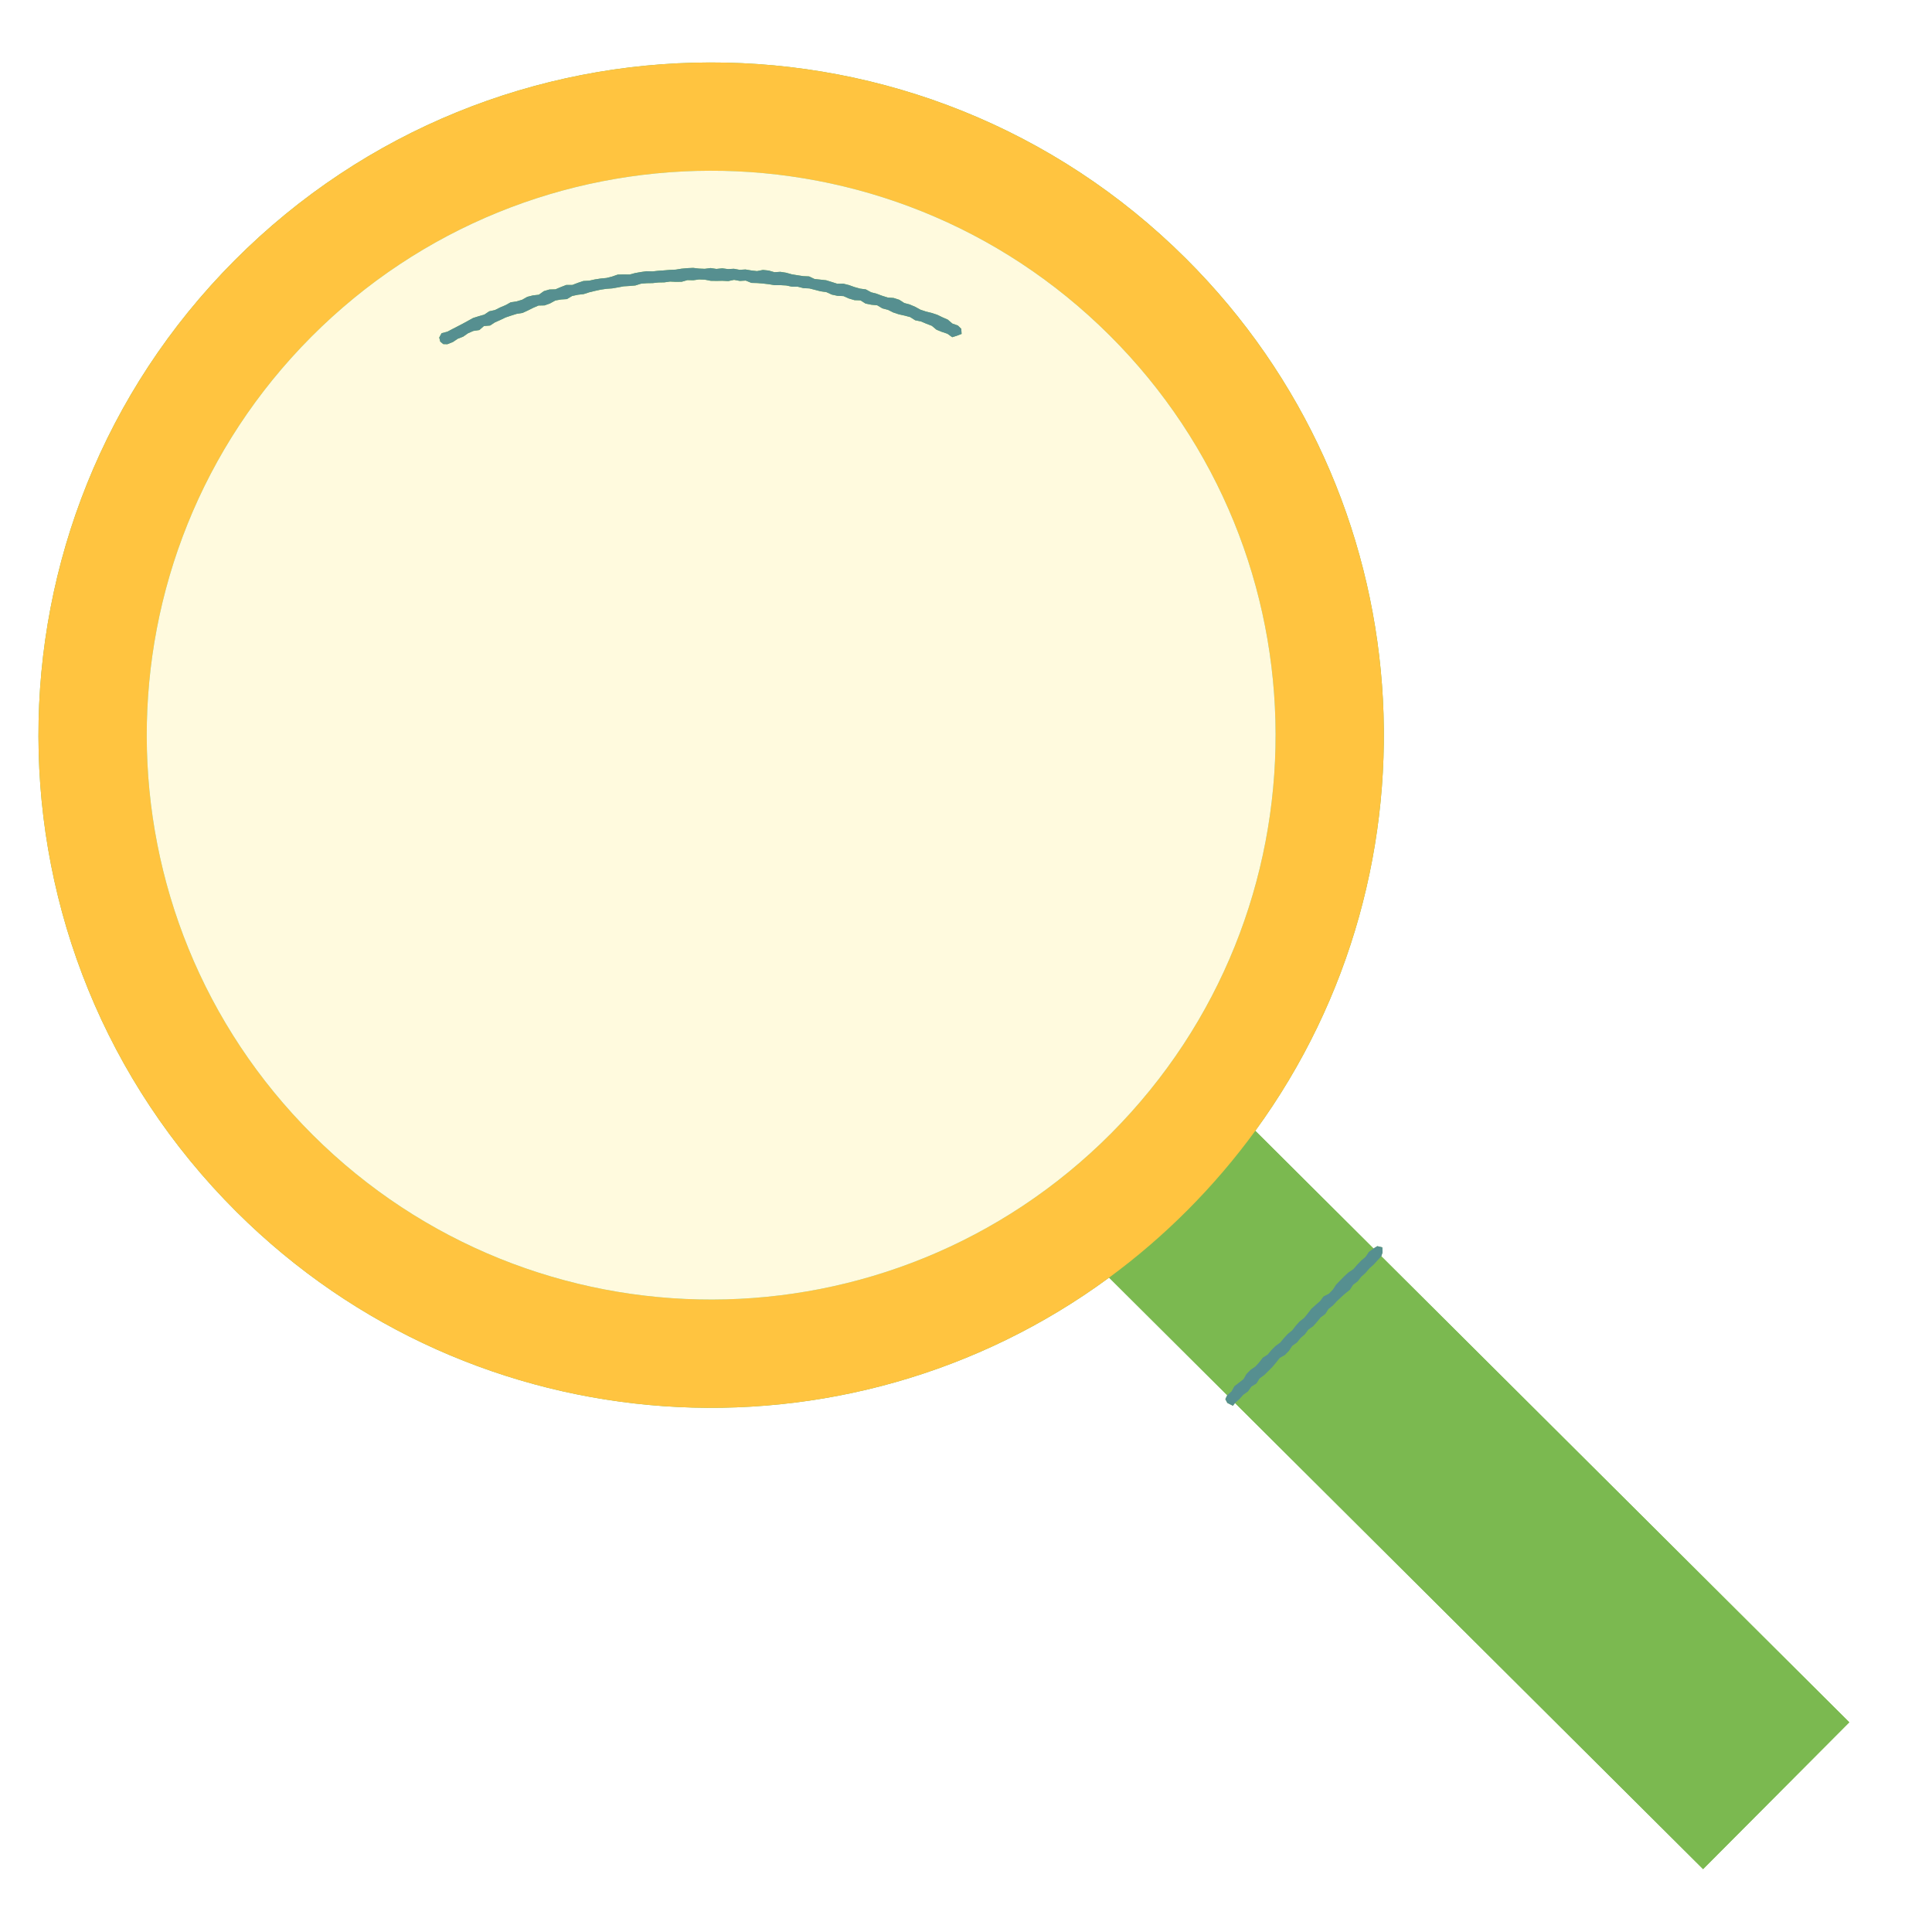 <svg version="1.0" preserveAspectRatio="xMidYMid meet" height="1080" viewBox="0 0 810 810" zoomAndPan="magnify" width="1080" xmlns:xlink="http://www.w3.org/1999/xlink" xmlns="http://www.w3.org/2000/svg"><defs><clipPath id="6491d0b737"><path clip-rule="nonzero" d="M 16 26 L 776 26 L 776 784 L 16 784 Z M 16 26"></path></clipPath><clipPath id="039ca85d41"><path clip-rule="nonzero" d="M -96.965 81 L 554.672 -95.062 L 786.875 764.371 L 135.242 940.434 Z M -96.965 81"></path></clipPath><clipPath id="522e3ca0c6"><path clip-rule="nonzero" d="M -96.965 81 L 554.672 -95.062 L 786.875 764.371 L 135.242 940.434 Z M -96.965 81"></path></clipPath><clipPath id="886841cca3"><path clip-rule="nonzero" d="M 464 474 L 776 474 L 776 784 L 464 784 Z M 464 474"></path></clipPath><clipPath id="796d746ada"><path clip-rule="nonzero" d="M -96.965 81 L 554.672 -95.062 L 786.875 764.371 L 135.242 940.434 Z M -96.965 81"></path></clipPath><clipPath id="e04c3bc10d"><path clip-rule="nonzero" d="M -96.965 81 L 554.672 -95.062 L 786.875 764.371 L 135.242 940.434 Z M -96.965 81"></path></clipPath><clipPath id="5d4150cb0a"><path clip-rule="nonzero" d="M 16 26 L 581 26 L 581 591 L 16 591 Z M 16 26"></path></clipPath><clipPath id="3df62aeeed"><path clip-rule="nonzero" d="M -96.965 81 L 554.672 -95.062 L 786.875 764.371 L 135.242 940.434 Z M -96.965 81"></path></clipPath><clipPath id="5bc8cdfbc9"><path clip-rule="nonzero" d="M -96.965 81 L 554.672 -95.062 L 786.875 764.371 L 135.242 940.434 Z M -96.965 81"></path></clipPath><clipPath id="087908b1b9"><path clip-rule="nonzero" d="M 61 71 L 535 71 L 535 545 L 61 545 Z M 61 71"></path></clipPath><clipPath id="47dcb66f3b"><path clip-rule="nonzero" d="M -96.965 81 L 554.672 -95.062 L 786.875 764.371 L 135.242 940.434 Z M -96.965 81"></path></clipPath><clipPath id="e92d1e0b3b"><path clip-rule="nonzero" d="M -96.965 81 L 554.672 -95.062 L 786.875 764.371 L 135.242 940.434 Z M -96.965 81"></path></clipPath><clipPath id="40b8453ba7"><path clip-rule="nonzero" d="M 184 112 L 580 112 L 580 590 L 184 590 Z M 184 112"></path></clipPath><clipPath id="cf3d21a8c4"><path clip-rule="nonzero" d="M -96.965 81 L 554.672 -95.062 L 786.875 764.371 L 135.242 940.434 Z M -96.965 81"></path></clipPath><clipPath id="b0dc658fc9"><path clip-rule="nonzero" d="M -96.965 81 L 554.672 -95.062 L 786.875 764.371 L 135.242 940.434 Z M -96.965 81"></path></clipPath></defs><rect fill-opacity="1" height="972" y="-81" fill="#ffffff" width="972" x="-81"></rect><rect fill-opacity="1" height="972" y="-81" fill="#ffffff" width="972" x="-81"></rect><g clip-path="url(#6491d0b737)"><g clip-path="url(#039ca85d41)"><g clip-path="url(#522e3ca0c6)"><path fill-rule="nonzero" fill-opacity="1" d="M 775.324 722.086 L 714.027 783.633 L 517.777 588.207 L 516.914 589.371 L 514.574 588.195 L 513.734 586.602 L 514.52 584.957 L 464.996 535.645 C 354.836 616.664 199.051 607.539 99.145 508.055 C -11.227 398.148 -11.598 219.578 98.316 109.211 C 208.23 -1.156 386.805 -1.531 497.176 108.375 C 597.078 207.859 606.852 363.598 526.289 474.094 L 575.844 523.441 L 577.453 522.453 L 579.535 522.965 L 579.645 525.043 L 579.109 526.691 Z M 775.324 722.086" fill="#7bb950"></path></g></g></g><g clip-path="url(#886841cca3)"><g clip-path="url(#796d746ada)"><g clip-path="url(#e04c3bc10d)"><path fill-rule="nonzero" fill-opacity="1" d="M 714.027 783.633 L 517.777 588.207 L 519.609 586.605 L 521.23 584.789 L 523.227 583.355 L 524.645 581.352 L 526.762 580.047 L 528.078 577.941 L 530.043 576.484 L 531.777 574.797 L 533.473 573.086 L 535.027 571.23 L 536.543 569.324 L 538.707 568.086 L 540.395 566.355 L 541.746 564.297 L 543.738 562.867 L 545.266 560.984 L 547.09 559.395 L 548.543 557.438 L 550.547 556.023 L 552.152 554.215 L 553.684 552.34 L 555.645 550.891 L 556.973 548.805 L 558.871 547.293 L 560.5 545.516 L 562.254 543.867 L 564.055 542.262 L 565.949 540.75 L 567.281 538.676 L 569.219 537.195 L 570.715 535.285 L 572.512 533.68 L 574.066 531.836 L 575.867 530.234 L 577.488 528.465 L 579.113 526.691 L 775.324 722.082 Z M 516.312 583.355 L 517.527 581.176 L 519.445 579.695 L 521.348 578.199 L 522.59 576.039 L 524.289 574.332 L 526.301 572.93 L 527.941 571.164 L 529.414 569.23 L 531.484 567.898 L 533.023 566.035 L 534.738 564.34 L 536.711 562.902 L 538.258 561.031 L 539.898 559.266 L 541.781 557.742 L 543.262 555.812 L 544.879 554.012 L 546.793 552.516 L 548.32 550.629 L 549.809 548.707 L 551.605 547.086 L 553.434 545.5 L 554.895 543.543 L 557.148 542.391 L 558.828 540.652 L 560.168 538.582 L 561.848 536.852 L 563.543 535.125 L 565.324 533.488 L 567.375 532.113 L 568.969 530.281 L 570.645 528.539 L 572.496 526.961 L 573.875 524.91 L 575.844 523.441 L 526.289 474.098 C 517.848 485.676 508.422 496.754 498 507.223 C 487.578 517.688 476.535 527.16 464.992 535.648 L 514.512 584.961 Z M 516.312 583.355" fill="#7bb950"></path></g></g></g><g clip-path="url(#5d4150cb0a)"><g clip-path="url(#3df62aeeed)"><g clip-path="url(#5bc8cdfbc9)"><path fill-rule="nonzero" fill-opacity="1" d="M 526.293 474.094 C 606.852 363.598 597.078 207.859 497.176 108.375 C 386.805 -1.531 208.23 -1.156 98.316 109.211 C -11.598 219.578 -11.227 398.148 99.145 508.055 C 199.047 607.543 354.832 616.664 464.996 535.648 C 476.539 527.16 487.582 517.688 498.004 507.223 C 508.426 496.754 517.852 485.672 526.293 474.094 Z M 131.18 475.887 C 38.574 383.672 38.262 233.844 130.484 141.242 C 222.707 48.641 372.539 48.324 465.141 140.543 C 557.746 232.758 558.059 382.586 465.836 475.188 C 373.613 567.789 223.781 568.105 131.18 475.887 Z M 131.18 475.887" fill="#ffc440"></path></g></g></g><g clip-path="url(#087908b1b9)"><g clip-path="url(#47dcb66f3b)"><g clip-path="url(#e92d1e0b3b)"><path fill-rule="nonzero" fill-opacity="1" d="M 465.141 140.543 C 372.539 48.324 222.707 48.641 130.484 141.242 C 38.262 233.848 38.574 383.672 131.18 475.887 C 223.781 568.105 373.613 567.789 465.836 475.188 C 558.059 382.582 557.746 232.758 465.141 140.543 Z M 297.984 117.73 L 295.543 117.258 L 293.098 117.16 L 290.66 117.496 L 288.215 117.438 L 285.801 118.129 L 283.363 118.164 L 280.914 118.047 L 278.492 118.387 L 276.047 118.43 L 273.621 118.691 L 271.168 118.734 L 268.734 118.938 L 266.367 119.684 L 263.934 119.895 L 261.488 120.043 L 259.09 120.496 L 256.684 120.91 L 254.234 121.086 L 251.816 121.449 L 249.426 121.965 L 247.051 122.543 L 244.715 123.297 L 242.273 123.582 L 239.883 124.09 L 237.695 125.395 L 235.215 125.562 L 232.801 125.992 L 230.609 127.215 L 228.312 128.043 L 225.77 128.098 L 223.516 129.07 L 221.312 130.172 L 219.086 131.191 L 216.633 131.578 L 214.301 132.312 L 211.98 133.09 L 209.773 134.152 L 207.539 135.133 L 205.457 136.484 L 202.891 136.695 L 200.965 138.375 L 198.453 138.75 L 196.211 139.727 L 194.18 141.145 L 191.895 142.031 L 189.855 143.406 L 187.57 144.312 L 185.848 144.27 L 184.59 143.23 L 184.152 141.516 L 185.137 139.695 L 187.559 139.066 L 189.715 137.926 L 191.887 136.812 L 194.051 135.684 L 196.195 134.512 L 198.336 133.324 L 200.68 132.586 L 203.043 131.91 L 205.109 130.523 L 207.523 129.984 L 209.711 128.891 L 211.961 127.938 L 214.117 126.738 L 216.582 126.367 L 218.918 125.668 L 221.082 124.449 L 223.453 123.844 L 225.922 123.57 L 228.016 122.059 L 230.359 121.375 L 232.879 121.305 L 235.148 120.348 L 237.441 119.461 L 239.957 119.469 L 242.254 118.586 L 244.582 117.809 L 247.051 117.672 L 249.434 117.145 L 251.848 116.773 L 254.285 116.543 L 256.652 115.941 L 258.992 115.125 L 261.453 115.055 L 263.922 115.098 L 266.297 114.48 L 268.703 114.047 L 271.121 113.711 L 273.582 113.789 L 276.004 113.523 L 278.438 113.359 L 280.867 113.148 L 283.301 113.043 L 285.723 112.648 L 288.156 112.426 L 290.598 112.312 L 293.043 112.602 L 295.484 112.703 L 297.922 112.383 L 300.355 112.75 L 302.797 112.496 L 305.227 112.816 L 307.672 112.684 L 310.094 113.129 L 312.543 112.98 L 314.961 113.387 L 317.383 113.664 L 319.875 113.172 L 322.305 113.43 L 324.684 114.121 L 327.16 113.965 L 329.574 114.34 L 331.945 115.012 L 334.352 115.402 L 336.762 115.773 L 339.219 115.887 L 341.5 116.973 L 343.93 117.234 L 346.363 117.5 L 348.703 118.223 L 351.031 118.965 L 353.547 118.926 L 355.918 119.52 L 358.223 120.344 L 360.574 121.008 L 363.016 121.336 L 365.207 122.539 L 367.566 123.156 L 369.852 124.012 L 372.176 124.738 L 374.688 124.934 L 377.012 125.68 L 379.121 127.039 L 381.48 127.688 L 383.727 128.648 L 385.879 129.836 L 388.191 130.609 L 390.59 131.199 L 392.922 131.965 L 395.121 133.027 L 397.363 134.004 L 399.285 135.66 L 401.598 136.48 L 403.012 137.848 L 403.152 139.996 L 401.074 140.797 L 399.219 141.371 L 397.211 139.922 L 394.879 139.141 L 392.617 138.223 L 390.668 136.598 L 388.383 135.723 L 386.133 134.766 L 383.699 134.27 L 381.598 132.938 L 379.227 132.309 L 376.824 131.773 L 374.508 131.008 L 372.309 129.906 L 369.941 129.285 L 367.789 128.004 L 365.309 127.758 L 362.906 127.281 L 360.754 125.93 L 358.246 125.844 L 355.91 125.145 L 353.645 124.141 L 351.16 124.031 L 348.777 123.52 L 346.504 122.492 L 344.078 122.141 L 341.711 121.531 L 339.336 120.922 L 336.875 120.809 L 334.496 120.207 L 332.027 120.195 L 329.637 119.684 L 327.191 119.551 L 324.734 119.555 L 322.324 119.156 L 319.902 118.871 L 317.473 118.668 L 315.031 118.605 L 312.656 117.633 L 310.199 117.781 L 307.773 117.332 L 305.312 117.848 L 302.875 117.727 L 300.434 117.766 Z M 297.984 117.73" fill="#fffade"></path></g></g></g><g clip-path="url(#40b8453ba7)"><g clip-path="url(#cf3d21a8c4)"><g clip-path="url(#b0dc658fc9)"><path fill-rule="nonzero" fill-opacity="1" d="M 302.863 117.719 L 300.422 117.762 L 297.984 117.727 L 295.543 117.254 L 293.098 117.16 L 290.66 117.492 L 288.215 117.438 L 285.801 118.125 L 283.363 118.16 L 280.914 118.047 L 278.492 118.383 L 276.047 118.43 L 273.617 118.688 L 271.168 118.73 L 268.734 118.934 L 266.367 119.684 L 263.934 119.891 L 261.488 120.039 L 259.09 120.492 L 256.684 120.906 L 254.234 121.086 L 251.816 121.445 L 249.426 121.965 L 247.051 122.543 L 244.715 123.293 L 242.273 123.578 L 239.883 124.09 L 237.695 125.395 L 235.215 125.559 L 232.797 125.988 L 230.609 127.211 L 228.312 128.043 L 225.77 128.098 L 223.516 129.07 L 221.312 130.172 L 219.086 131.191 L 216.633 131.578 L 214.301 132.312 L 211.98 133.09 L 209.773 134.152 L 207.539 135.133 L 205.457 136.484 L 202.891 136.695 L 200.965 138.375 L 198.453 138.75 L 196.211 139.727 L 194.18 141.145 L 191.895 142.031 L 189.855 143.406 L 187.57 144.312 L 185.848 144.27 L 184.59 143.23 L 184.152 141.516 L 185.137 139.695 L 187.559 139.066 L 189.715 137.926 L 191.887 136.812 L 194.051 135.684 L 196.195 134.512 L 198.336 133.324 L 200.68 132.586 L 203.043 131.91 L 205.109 130.523 L 207.523 129.984 L 209.711 128.891 L 211.961 127.938 L 214.117 126.738 L 216.582 126.367 L 218.918 125.668 L 221.082 124.449 L 223.453 123.844 L 225.922 123.57 L 228.016 122.059 L 230.359 121.375 L 232.879 121.305 L 235.148 120.348 L 237.441 119.461 L 239.957 119.469 L 242.254 118.586 L 244.582 117.809 L 247.051 117.672 L 249.434 117.145 L 251.848 116.773 L 254.285 116.543 L 256.652 115.941 L 258.992 115.125 L 261.453 115.055 L 263.922 115.098 L 266.297 114.48 L 268.703 114.047 L 271.121 113.711 L 273.582 113.789 L 276.004 113.523 L 278.438 113.359 L 280.867 113.148 L 283.301 113.043 L 285.723 112.648 L 288.156 112.426 L 290.598 112.312 L 293.043 112.602 L 295.484 112.703 L 297.922 112.383 L 300.355 112.75 L 302.797 112.496 L 305.227 112.816 L 307.672 112.684 L 310.094 113.129 L 312.543 112.98 L 314.961 113.387 L 317.383 113.664 L 319.875 113.172 L 322.305 113.43 L 324.684 114.121 L 327.16 113.965 L 329.574 114.34 L 331.945 115.012 L 334.352 115.402 L 336.762 115.773 L 339.219 115.887 L 341.5 116.973 L 343.93 117.234 L 346.363 117.5 L 348.703 118.223 L 351.031 118.965 L 353.547 118.926 L 355.918 119.52 L 358.223 120.344 L 360.574 121.008 L 363.016 121.336 L 365.207 122.539 L 367.566 123.156 L 369.852 124.012 L 372.176 124.738 L 374.688 124.934 L 377.012 125.68 L 379.121 127.039 L 381.48 127.688 L 383.727 128.648 L 385.879 129.836 L 388.191 130.609 L 390.59 131.199 L 392.922 131.965 L 395.121 133.027 L 397.363 134.004 L 399.285 135.66 L 401.598 136.48 L 403.012 137.848 L 403.152 139.996 L 401.074 140.797 L 399.219 141.371 L 397.211 139.922 L 394.879 139.141 L 392.617 138.223 L 390.668 136.598 L 388.383 135.723 L 386.133 134.766 L 383.699 134.27 L 381.598 132.938 L 379.227 132.309 L 376.824 131.773 L 374.508 131.008 L 372.309 129.906 L 369.941 129.285 L 367.789 128.004 L 365.309 127.758 L 362.906 127.281 L 360.754 125.93 L 358.246 125.844 L 355.91 125.145 L 353.645 124.141 L 351.16 124.031 L 348.777 123.52 L 346.504 122.492 L 344.078 122.141 L 341.711 121.531 L 339.336 120.922 L 336.875 120.809 L 334.496 120.207 L 332.027 120.195 L 329.637 119.684 L 327.191 119.551 L 324.734 119.555 L 322.324 119.156 L 319.902 118.871 L 317.473 118.668 L 315.031 118.605 L 312.656 117.633 L 310.199 117.781 L 307.773 117.332 L 305.312 117.848 Z M 519.613 586.602 L 521.234 584.789 L 523.227 583.355 L 524.645 581.352 L 526.766 580.047 L 528.078 577.938 L 530.043 576.484 L 531.777 574.797 L 533.473 573.086 L 535.031 571.23 L 536.543 569.324 L 538.711 568.086 L 540.395 566.355 L 541.75 564.297 L 543.738 562.867 L 545.27 560.984 L 547.094 559.395 L 548.547 557.438 L 550.547 556.023 L 552.152 554.215 L 553.688 552.34 L 555.648 550.891 L 556.973 548.805 L 558.875 547.293 L 560.504 545.516 L 562.258 543.867 L 564.055 542.262 L 565.949 540.75 L 567.285 538.676 L 569.219 537.195 L 570.715 535.285 L 572.516 533.68 L 574.066 531.836 L 575.867 530.234 L 577.488 528.465 L 579.113 526.691 L 579.648 525.043 L 579.539 522.961 L 577.457 522.453 L 575.848 523.438 L 573.879 524.906 L 572.5 526.961 L 570.648 528.535 L 568.973 530.277 L 567.379 532.109 L 565.328 533.484 L 563.547 535.121 L 561.852 536.848 L 560.172 538.582 L 558.832 540.648 L 557.152 542.387 L 554.898 543.539 L 553.438 545.496 L 551.613 547.086 L 549.812 548.703 L 548.324 550.629 L 546.797 552.512 L 544.883 554.012 L 543.266 555.809 L 541.785 557.738 L 539.902 559.266 L 538.262 561.031 L 536.715 562.898 L 534.742 564.34 L 533.031 566.031 L 531.488 567.895 L 529.418 569.23 L 527.945 571.16 L 526.305 572.926 L 524.293 574.332 L 522.594 576.039 L 521.352 578.195 L 519.449 579.695 L 517.531 581.176 L 516.316 583.352 L 514.52 584.957 L 513.738 586.602 L 514.574 588.195 L 516.918 589.367 L 517.781 588.203 Z M 519.613 586.602" fill="#568f90"></path></g></g></g></svg>